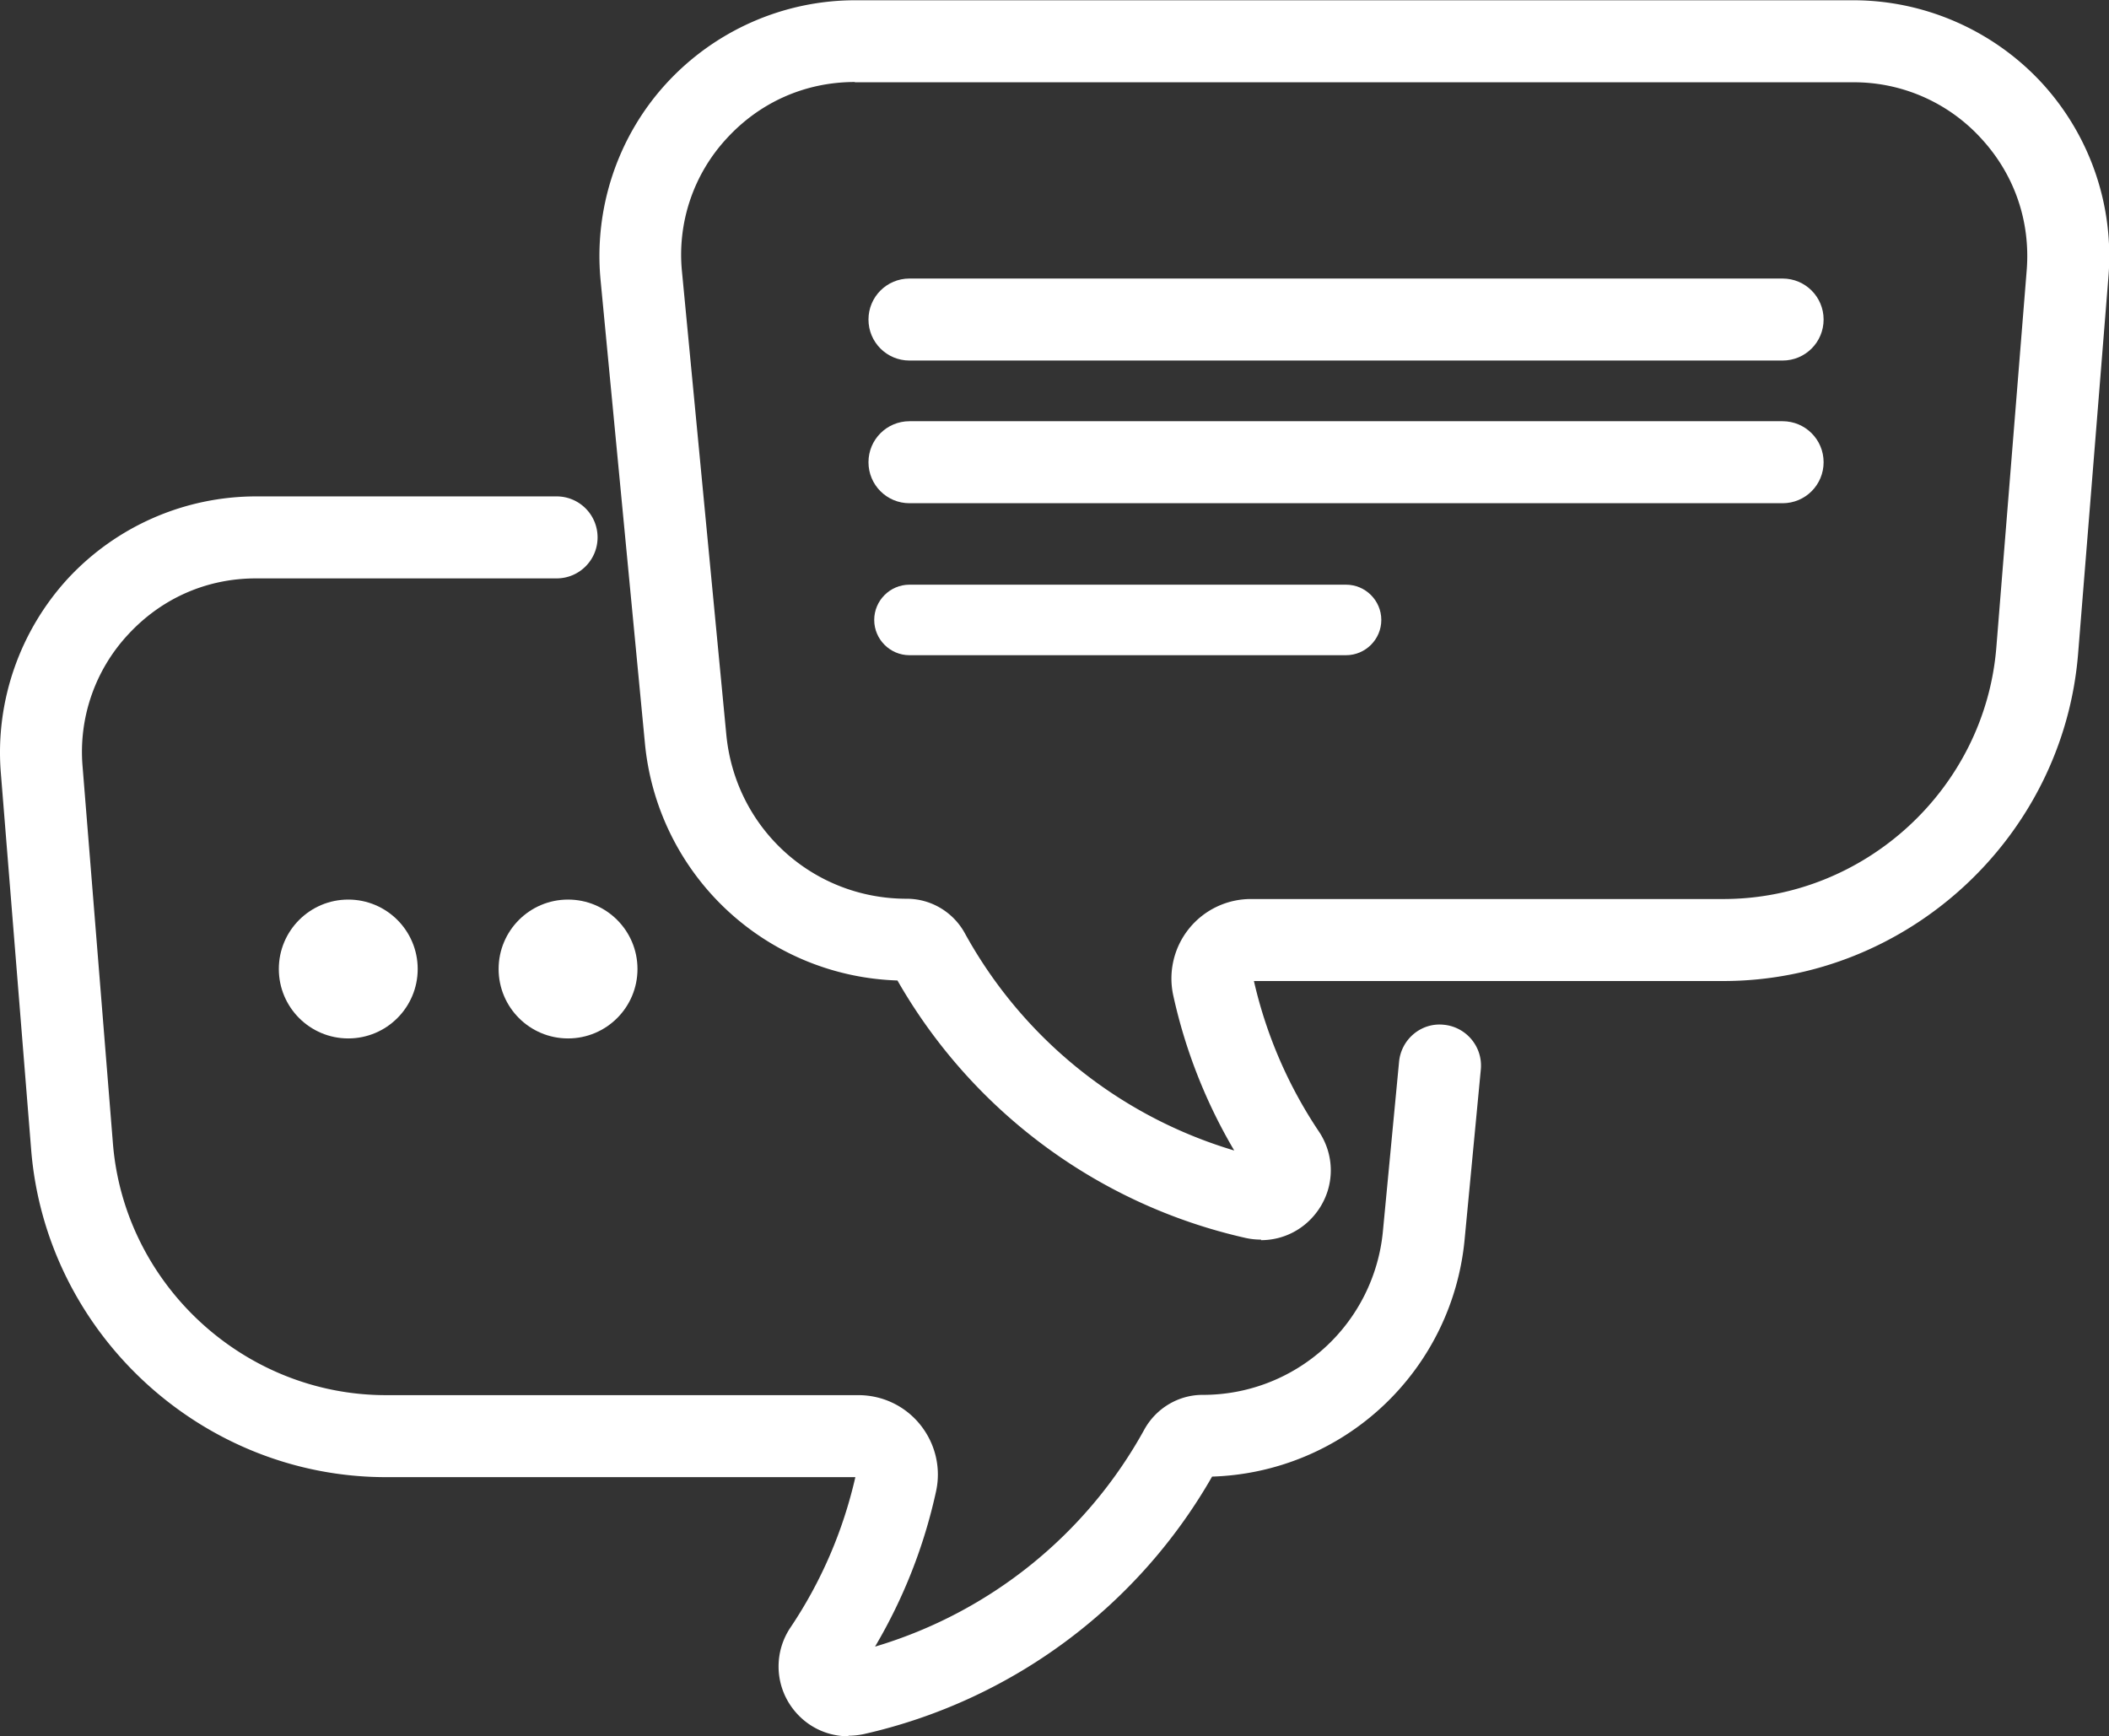 <?xml version="1.0" encoding="UTF-8"?> <svg xmlns="http://www.w3.org/2000/svg" id="_Слой_1" data-name="Слой 1" viewBox="0 0 77.15 63.52"><rect x="0" y="0" width="77.15" height="63.52" fill="#333333" stroke="none"/><defs><style>.cls-1{fill:#fff}</style></defs><path d="M46.13 45.35c-.19 0-.38-.02-.56-.06-5.38-1.21-10-4.63-12.74-9.42a9.586 9.586 0 0 1-9.24-8.7l-1.62-16.92c-.25-2.62.62-5.24 2.39-7.18S28.65.01 31.28.01H67.8c2.6 0 5.11 1.1 6.88 3.01a9.361 9.361 0 0 1 2.45 7.1l-1.11 13.79c-.54 6.72-6.24 11.98-12.98 11.98H45.87a16.47 16.47 0 0 0 2.38 5.51c.58.87.58 1.99-.02 2.86-.49.71-1.27 1.11-2.1 1.11ZM31.27 3c-1.81 0-3.48.74-4.7 2.08a6.257 6.257 0 0 0-1.62 4.88l1.62 16.92c.33 3.42 3.16 6 6.6 6 .88 0 1.7.48 2.13 1.27a16.67 16.67 0 0 0 9.85 7.94 19.27 19.27 0 0 1-2.23-5.67 2.907 2.907 0 0 1 2.84-3.53h17.28c5.19 0 9.58-4.05 9.99-9.22l1.11-13.79c.14-1.79-.45-3.5-1.67-4.82a6.3 6.3 0 0 0-4.67-2.05H31.27Z" class="cls-1"></path><path d="M31.03 63.52c-.83 0-1.61-.4-2.1-1.11a2.55 2.55 0 0 1-.02-2.86c1.13-1.68 1.93-3.54 2.38-5.51H14.12c-6.74 0-12.44-5.26-12.98-11.98L.03 28.27c-.21-2.6.69-5.18 2.45-7.1a9.4 9.4 0 0 1 6.88-3.01h11c.83 0 1.5.67 1.5 1.5s-.67 1.5-1.5 1.5h-11c-1.8 0-3.45.73-4.67 2.05a6.298 6.298 0 0 0-1.67 4.82l1.11 13.79c.41 5.17 4.8 9.22 9.99 9.22H31.4c.89 0 1.72.4 2.27 1.09.55.69.76 1.58.57 2.44-.44 2.01-1.19 3.91-2.23 5.67a16.67 16.67 0 0 0 9.85-7.94c.43-.78 1.25-1.27 2.13-1.27a6.61 6.61 0 0 0 6.6-6l.59-6.19c.08-.82.81-1.44 1.64-1.35.82.08 1.43.81 1.35 1.64l-.59 6.19a9.577 9.577 0 0 1-9.24 8.7 19.67 19.67 0 0 1-12.74 9.42c-.19.04-.38.06-.56.06Z" class="cls-1"></path><circle cx="12.74" cy="35.45" r="2.54" class="cls-1"></circle><circle cx="20.78" cy="35.45" r="2.54" class="cls-1"></circle><path d="M65.21 13.19H33.27c-.83 0-1.5-.67-1.5-1.5s.67-1.5 1.5-1.5h31.94c.83 0 1.5.67 1.5 1.5s-.67 1.5-1.5 1.5ZM65.21 18.41H33.27c-.83 0-1.5-.67-1.5-1.5s.67-1.5 1.5-1.5h31.94c.83 0 1.5.67 1.5 1.5s-.67 1.5-1.5 1.5ZM49.24 23.97H33.27c-.71 0-1.29-.58-1.29-1.29s.58-1.29 1.29-1.29h15.97c.71 0 1.29.58 1.29 1.29s-.58 1.29-1.29 1.29Z" class="cls-1"></path></svg> 